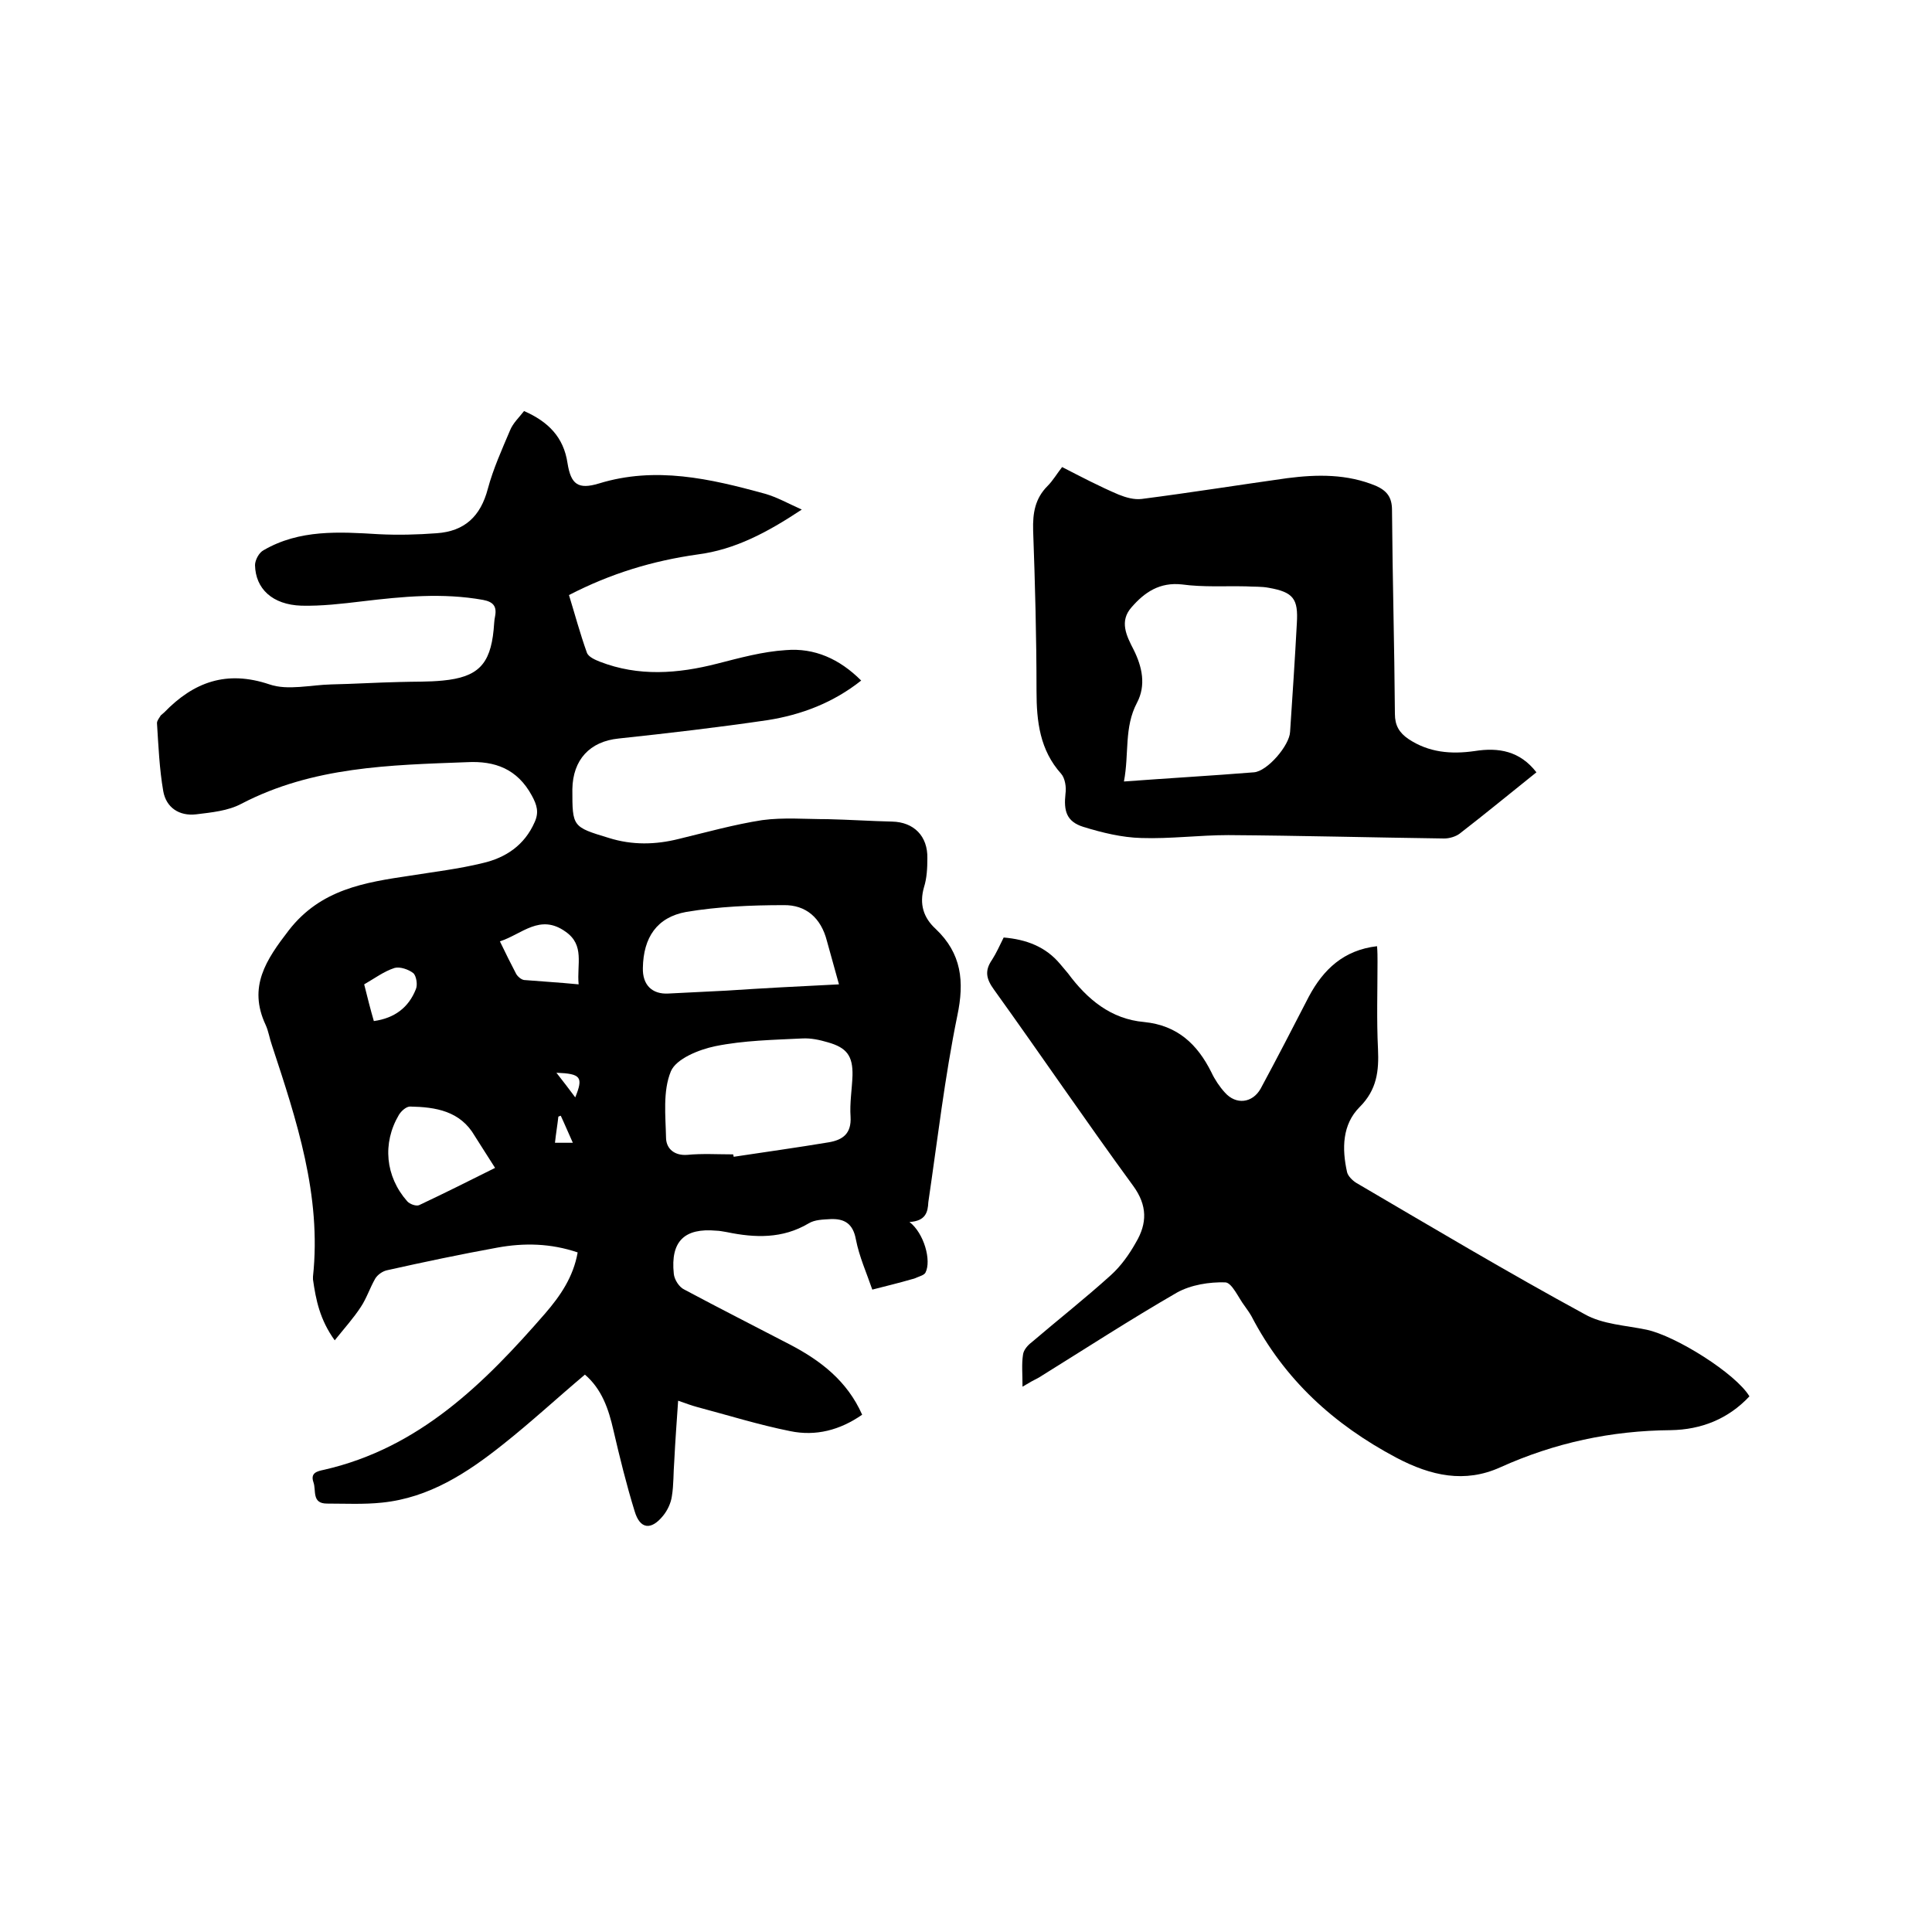 <svg enable-background="new 0 0 400 400" viewBox="0 0 400 400" xmlns="http://www.w3.org/2000/svg"><path d="m188.3 253c3 2.3 4.6 8 3.3 10.5-.3.5-1.1.7-1.8 1-.4.2-.8.3-1.2.4-2.4.7-4.9 1.3-8 2.1-1.2-3.5-2.7-6.8-3.4-10.4-.6-3.3-2.4-4.3-5.2-4.2-1.6.1-3.3.1-4.6.9-5.4 3.2-11.1 3-16.9 1.8-.7-.1-1.5-.3-2.2-.3-6.6-.6-9.5 2.2-8.8 8.9.1 1.2 1.1 2.8 2.2 3.3 7.3 3.9 14.6 7.6 21.9 11.4 6.3 3.3 11.8 7.5 14.9 14.5-4.6 3.2-9.6 4.5-14.9 3.4-6.5-1.3-12.9-3.3-19.3-5-1.1-.3-2.2-.7-3.9-1.3-.3 4.4-.6 8.4-.8 12.5-.2 2.4-.1 4.9-.5 7.3-.2 1.4-.9 2.9-1.8 4-2.5 3.1-4.8 2.8-5.9-.9-1.7-5.5-3.1-11.2-4.4-16.8-1-4.4-2.4-8.5-5.9-11.5-5.7 4.8-11.1 9.8-16.9 14.4-7.4 5.9-15.3 11.1-25.1 12.1-3.8.4-7.6.2-11.4.2-3.2 0-2.2-2.7-2.8-4.4-.7-2 .8-2.3 2.2-2.6 19.7-4.5 33.2-17.9 45.8-32.4 3.1-3.6 5.8-7.5 6.7-12.6-5.6-1.9-11.1-2-16.6-1-7.7 1.4-15.3 3-22.9 4.7-.9.2-1.9.9-2.4 1.7-1.1 1.9-1.8 4.1-3 5.9-1.5 2.3-3.4 4.4-5.4 6.9-3.1-4.3-3.9-8.4-4.5-12.6 0-.2 0-.4 0-.6 1.8-16.8-3.4-32.4-8.5-47.9-.5-1.4-.7-2.9-1.3-4.2-3.7-7.9.1-13.5 4.8-19.6 6.6-8.5 15.7-9.9 25.1-11.3 5-.8 10.1-1.4 15-2.6 4.8-1.1 8.7-3.7 10.8-8.5.9-2 .5-3.5-.6-5.5-3-5.5-7.6-7.2-13.4-6.9-16 .6-31.9.9-46.7 8.6-2.8 1.5-6.2 1.8-9.4 2.2-3.5.4-6.2-1.4-6.8-4.8-.8-4.6-1-9.4-1.3-14.1 0-.5.5-1.1.8-1.6.2-.2.5-.4.7-.6 6.1-6.3 12.9-8.8 21.8-5.8 3.8 1.3 8.5.1 12.8 0 4.7-.1 9.5-.4 14.2-.5 3-.1 5.9 0 8.9-.3 7.2-.7 9.8-3.3 10.5-10.5.1-.9.1-1.9.3-2.8.4-2.1-.4-3-2.5-3.4-8.4-1.5-16.6-.7-25 .3-4.2.5-8.4 1-12.6.9-6-.2-9.5-3.5-9.6-8.4 0-1 .8-2.6 1.8-3.1 7.4-4.3 15.6-3.8 23.8-3.3 4 .2 8 .1 12-.2 5.8-.4 9.1-3.5 10.6-9.2 1.1-4.1 2.9-8.1 4.6-12.1.6-1.5 1.9-2.7 2.9-4 5 2.2 8.2 5.4 9 10.8.7 4.4 2.2 5.5 6.5 4.2 11.7-3.6 23-1 34.3 2.1 2.5.7 4.8 2 7.7 3.3-7.1 4.7-13.8 8.3-21.6 9.3-9.2 1.3-17.9 3.9-26.6 8.4 1.2 3.9 2.3 8 3.7 11.9.3.9 1.7 1.5 2.7 1.9 8 3.1 16.1 2.5 24.3.4 4.7-1.2 9.4-2.5 14.2-2.8 5.9-.5 11.1 1.8 15.6 6.3-5.8 4.6-12.4 7.1-19.4 8.2-10.2 1.5-20.5 2.7-30.8 3.8-6 .6-9.5 4.4-9.6 10.5 0 7.8 0 7.8 7.6 10.1 4.8 1.5 9.6 1.4 14.4.2 5.8-1.4 11.5-3 17.3-3.9 4.4-.6 9-.2 13.6-.2 4.4.1 8.9.4 13.3.5 4.5.1 7.4 3 7.3 7.6 0 2-.1 4.1-.7 6-1 3.5-.1 6.3 2.4 8.6 5.4 5.1 6 10.9 4.5 18-2.6 12.7-4.1 25.7-6 38.6-.1 2-.5 3.9-3.9 4.1zm-36.5-14c0 .2.1.3.1.5 6.6-1 13.1-1.9 19.7-3 2.9-.5 4.7-1.8 4.5-5.3-.2-2.8.3-5.7.4-8.5.1-4.1-1.2-5.8-5.1-6.9-1.7-.5-3.5-.9-5.3-.8-6 .3-12.1.4-18 1.6-3.4.7-8.1 2.6-9.2 5.2-1.7 4.1-1.1 9.2-1 13.9.1 2.2 1.8 3.6 4.4 3.4 3.1-.3 6.3-.1 9.5-.1zm21.9-35.2c-.9-3.2-1.7-6.1-2.5-9-1.2-4.7-4.3-7.5-9-7.4-6.7 0-13.5.3-20.1 1.4-6.1 1.1-8.9 5.3-9 11.6-.1 3.5 1.9 5.5 5.3 5.3l12-.6c7.5-.5 15.1-.9 23.3-1.3zm-71.2 38c-1.5-2.4-2.9-4.5-4.2-6.6-3-5.2-8.1-6-13.4-6.1-.8 0-1.8.9-2.3 1.7-3.5 5.9-2.8 12.8 1.7 17.9.5.6 1.9 1.1 2.5.8 5.3-2.5 10.3-5 15.7-7.7zm17.3-38c-.4-4.2 1.3-8.1-2.7-10.9-5.3-3.8-9 .5-13.6 2 1.2 2.5 2.3 4.7 3.4 6.8.3.5 1 1.1 1.6 1.2 3.6.3 7.2.5 11.3.9zm-42.4 7.6c4.3-.6 7.2-2.8 8.7-6.6.4-.9.1-2.7-.5-3.3-1-.8-2.8-1.4-3.9-1.1-2.2.7-4.2 2.2-6.3 3.4.7 2.8 1.3 5.2 2 7.6zm37.8 10.7c1.5 1.9 2.7 3.5 3.9 5.1 1.7-4.2 1.2-4.9-3.9-5.1zm3.4 14.5c-1-2.2-1.7-3.9-2.5-5.6-.2.1-.4.1-.5.2-.2 1.8-.5 3.5-.7 5.4z"/><path d="m211.7 287.1c0-2.7-.2-4.7.1-6.6.1-1 1-2 1.8-2.6 5.5-4.7 11.1-9.1 16.4-13.9 2.1-1.9 3.8-4.3 5.2-6.8 2.3-3.9 2.4-7.6-.6-11.7-9.8-13.4-19.1-27.1-28.8-40.6-1.6-2.2-2-3.9-.4-6.2.9-1.4 1.6-3 2.4-4.6 4.7.4 8.7 1.9 11.7 5.5.5.6 1.1 1.3 1.6 1.9 4 5.4 8.9 9.5 15.8 10.1 6.9.7 11 4.6 13.9 10.4.7 1.5 1.7 3 2.8 4.2 2.3 2.6 5.7 2.2 7.4-.8 3.4-6.3 6.7-12.7 10-19.1 3-5.6 7.2-9.6 14.1-10.4.1 1.1.1 2.2.1 3.2 0 6-.2 12.1.1 18.1.2 4.5-.2 8.4-3.8 12s-3.7 8.6-2.6 13.5c.2.8 1.1 1.7 1.9 2.2 15.7 9.2 31.3 18.5 47.3 27.2 3.7 2.1 8.5 2.3 12.8 3.2 6.1 1.3 18.5 9.1 21.3 13.8-4.4 4.7-10 6.9-16.3 7-12.3.1-24 2.6-35.3 7.7-7.3 3.3-14.3 1.8-21.5-2-13-6.9-23.2-16.2-30-29.3-.4-.7-.9-1.4-1.4-2.1-1.3-1.7-2.6-4.8-4-4.9-3.3-.1-7.1.5-10 2.1-9.7 5.6-19.1 11.7-28.6 17.6-1 .5-1.9 1-3.4 1.9z"/><path d="m318.1 159.9c-5.5 4.4-10.6 8.6-15.9 12.7-.8.6-2.1 1-3.2 1-14.9-.2-29.8-.6-44.7-.7-6 0-12 .8-18 .6-4-.1-8.1-1.1-12-2.3-3.5-1.1-4.1-3.3-3.7-6.9.2-1.3-.1-3.2-.9-4.1-4.4-4.9-5.1-10.8-5.1-17.1 0-11.1-.3-22.2-.7-33.3-.1-3.6.4-6.6 3-9.2 1.1-1.1 1.9-2.5 3-3.9 3.9 2 7.7 4 11.7 5.7 1.5.6 3.2 1.1 4.8.9 10.1-1.3 20.1-2.9 30.1-4.3 6.2-.8 12.4-.9 18.4 1.6 2.2 1 3.3 2.3 3.3 5 .1 14.1.5 28.1.6 42.2 0 2.4.9 3.9 2.8 5.2 4.2 2.8 8.8 3.2 13.7 2.5 5-.8 9.4 0 12.8 4.4zm-85.4 1.9c9.4-.7 18.2-1.2 26.9-1.9 2.8-.2 7.4-5.6 7.5-8.4.5-7.5 1-15 1.4-22.5.3-5-.7-6.4-5.8-7.3-1.5-.3-3.2-.2-4.7-.3-4.4-.1-8.9.2-13.3-.4-4.6-.5-7.7 1.6-10.4 4.7-2.6 2.9-1.1 5.9.4 8.8 1.8 3.6 2.6 7.4.7 11-2.7 5.1-1.6 10.5-2.7 16.3z"/></svg>